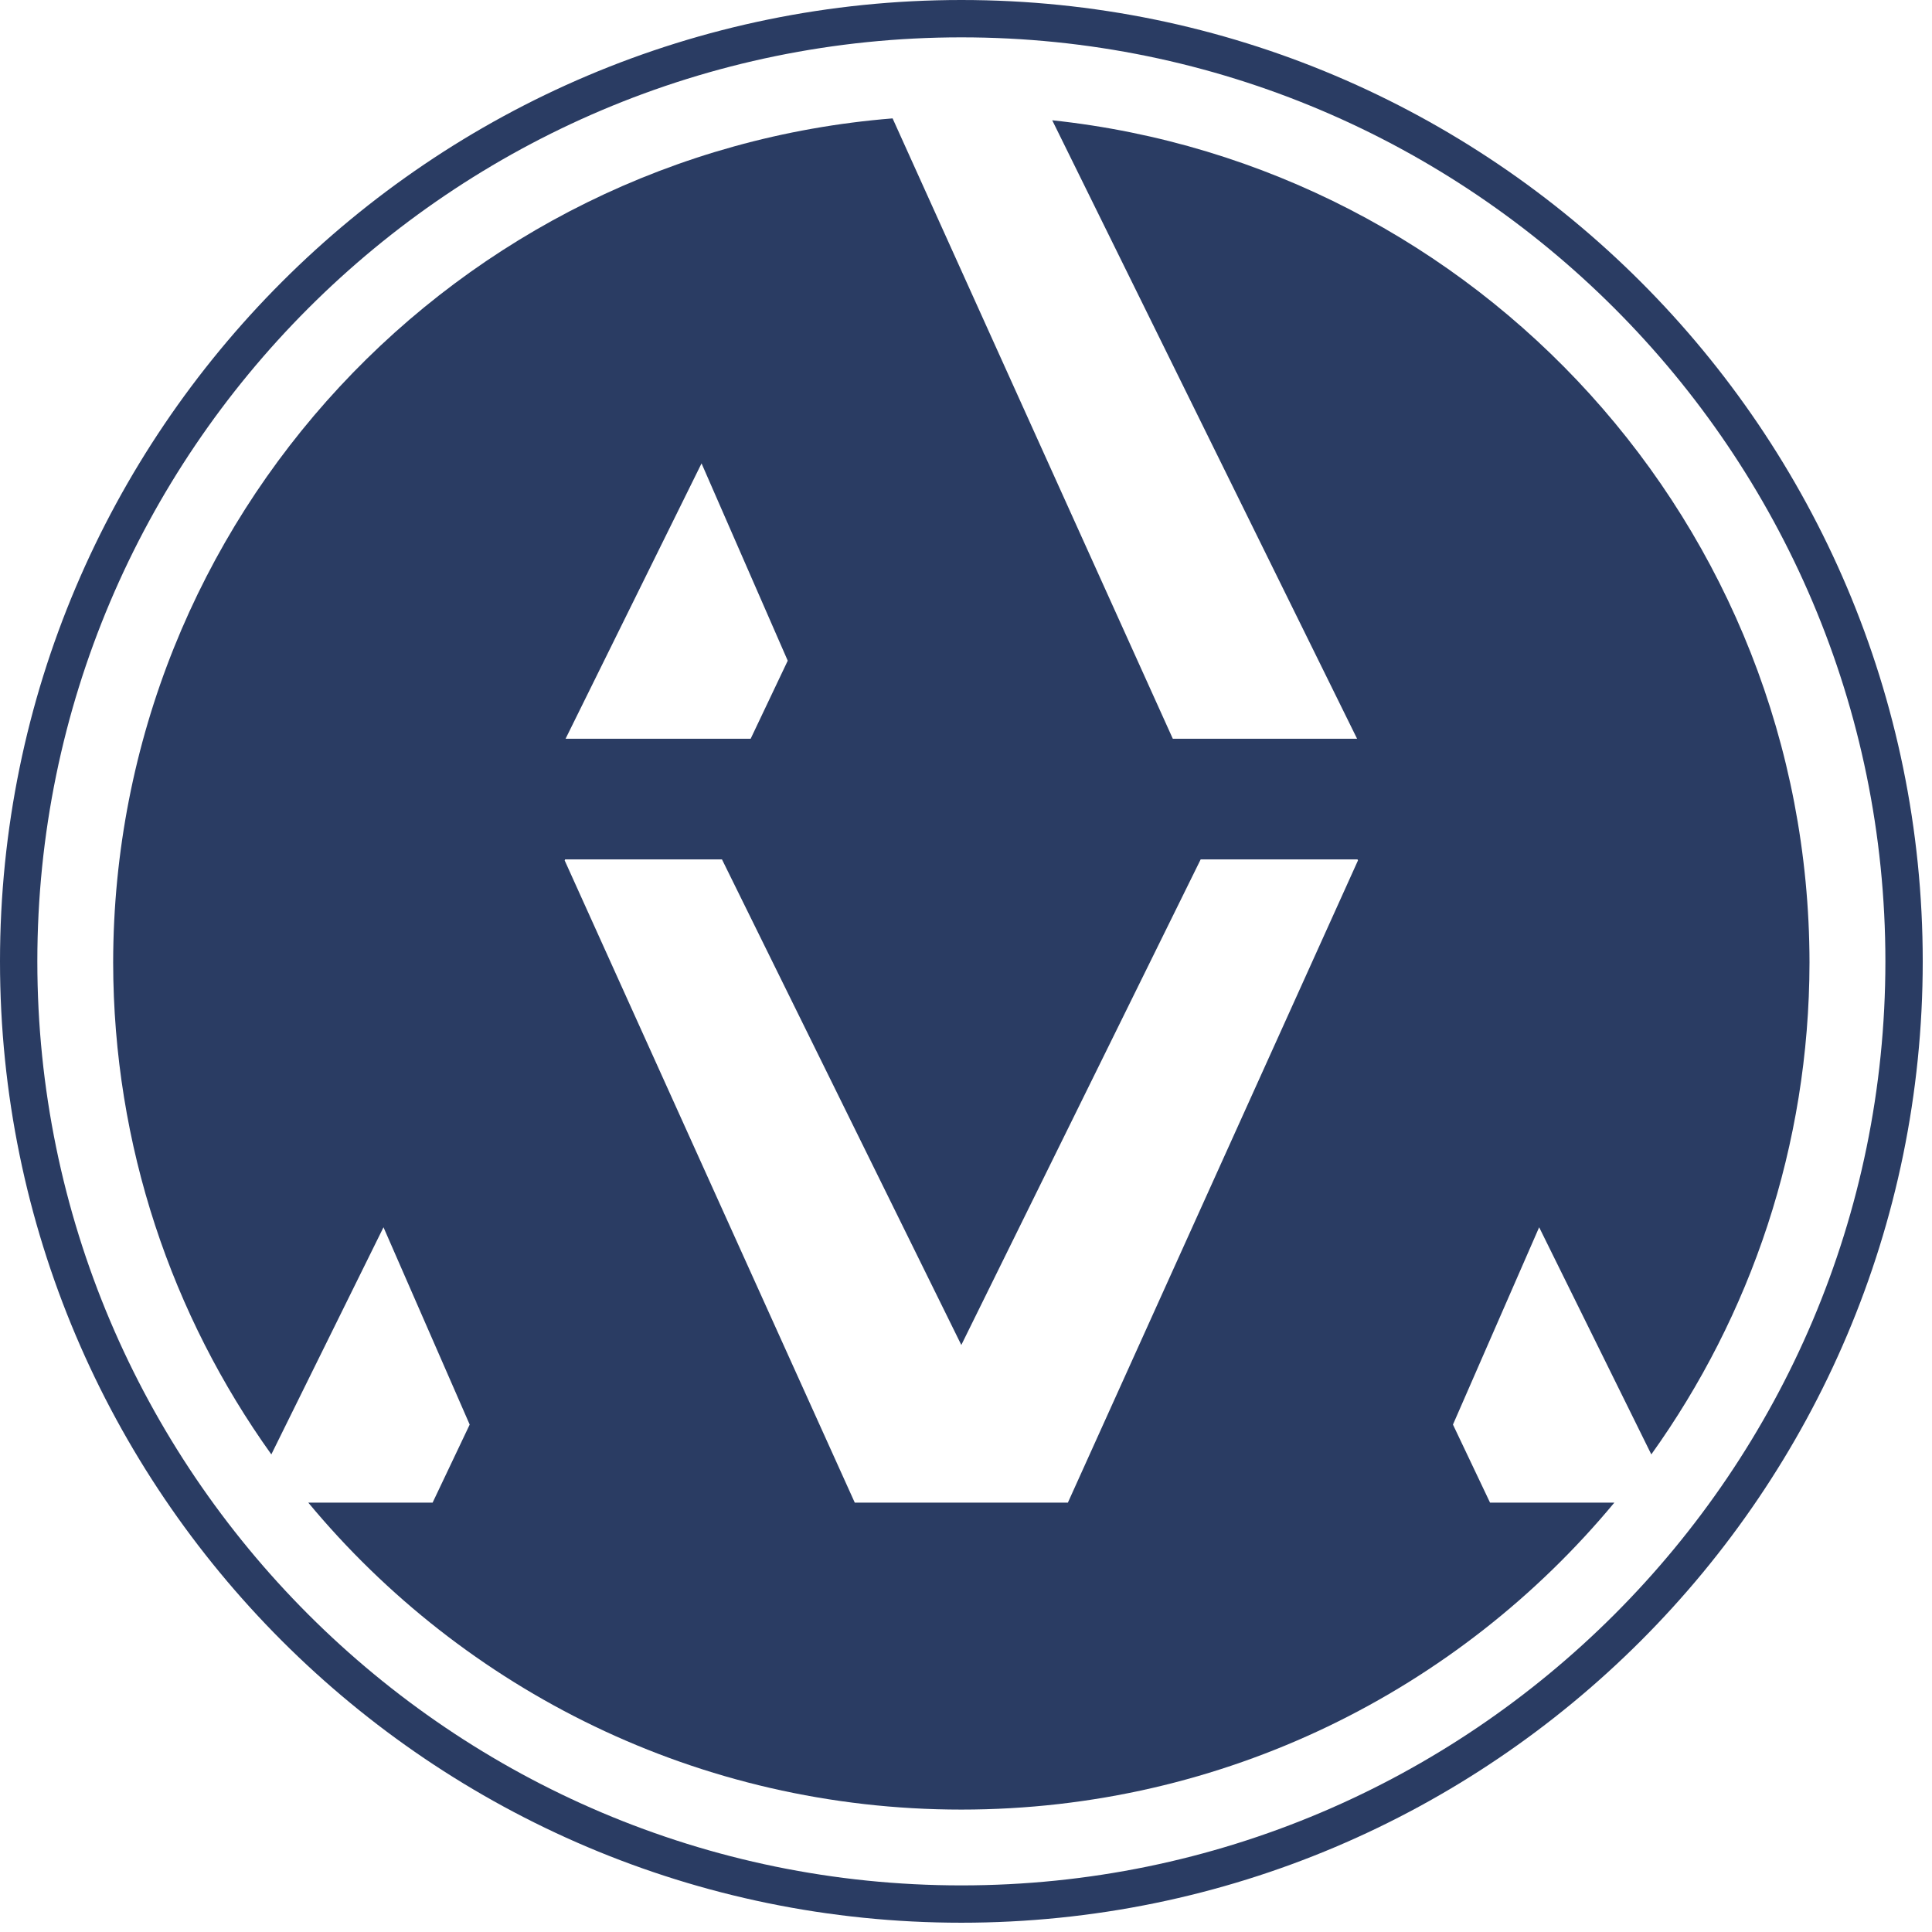 <?xml version="1.0" encoding="UTF-8"?> <svg xmlns="http://www.w3.org/2000/svg" width="163" height="163" viewBox="0 0 163 163" fill="none"><path d="M81.109 159.068C38.122 159.068 3.15 124.096 3.15 81.109C3.15 38.123 38.122 3.151 81.109 3.151C124.096 3.151 159.068 38.123 159.068 81.109C159.068 124.096 124.096 159.068 81.109 159.068ZM81.109 0C36.386 0 0 36.385 0 81.109C0 125.832 36.386 162.217 81.109 162.217C125.832 162.217 162.218 125.832 162.218 81.109C162.218 36.385 125.832 0 81.109 0Z" fill="#2A3C63"></path><path d="M90.096 126.774H87.661H74.549H72.115L47.639 72.59L47.68 72.507H60.912L81.105 113.474L101.299 72.507H114.531L114.572 72.59L90.096 126.774ZM59.188 39.095L66.46 55.742L63.332 62.326H47.717L59.188 39.095ZM88.775 10.148L114.495 62.326H98.948L75.307 9.988C38.529 12.94 9.595 43.678 9.547 81.203C9.567 96.686 14.516 111.004 22.892 122.706L32.355 103.543L39.627 120.19L36.499 126.774H26.009C39.136 142.594 58.943 152.672 81.105 152.672C103.268 152.672 123.075 142.594 136.201 126.774H125.712L122.584 120.19L129.856 103.543L139.319 122.706C147.695 111.004 152.645 96.686 152.665 81.203C152.617 44.315 124.66 13.974 88.775 10.148Z" fill="#2A3C63"></path></svg> 